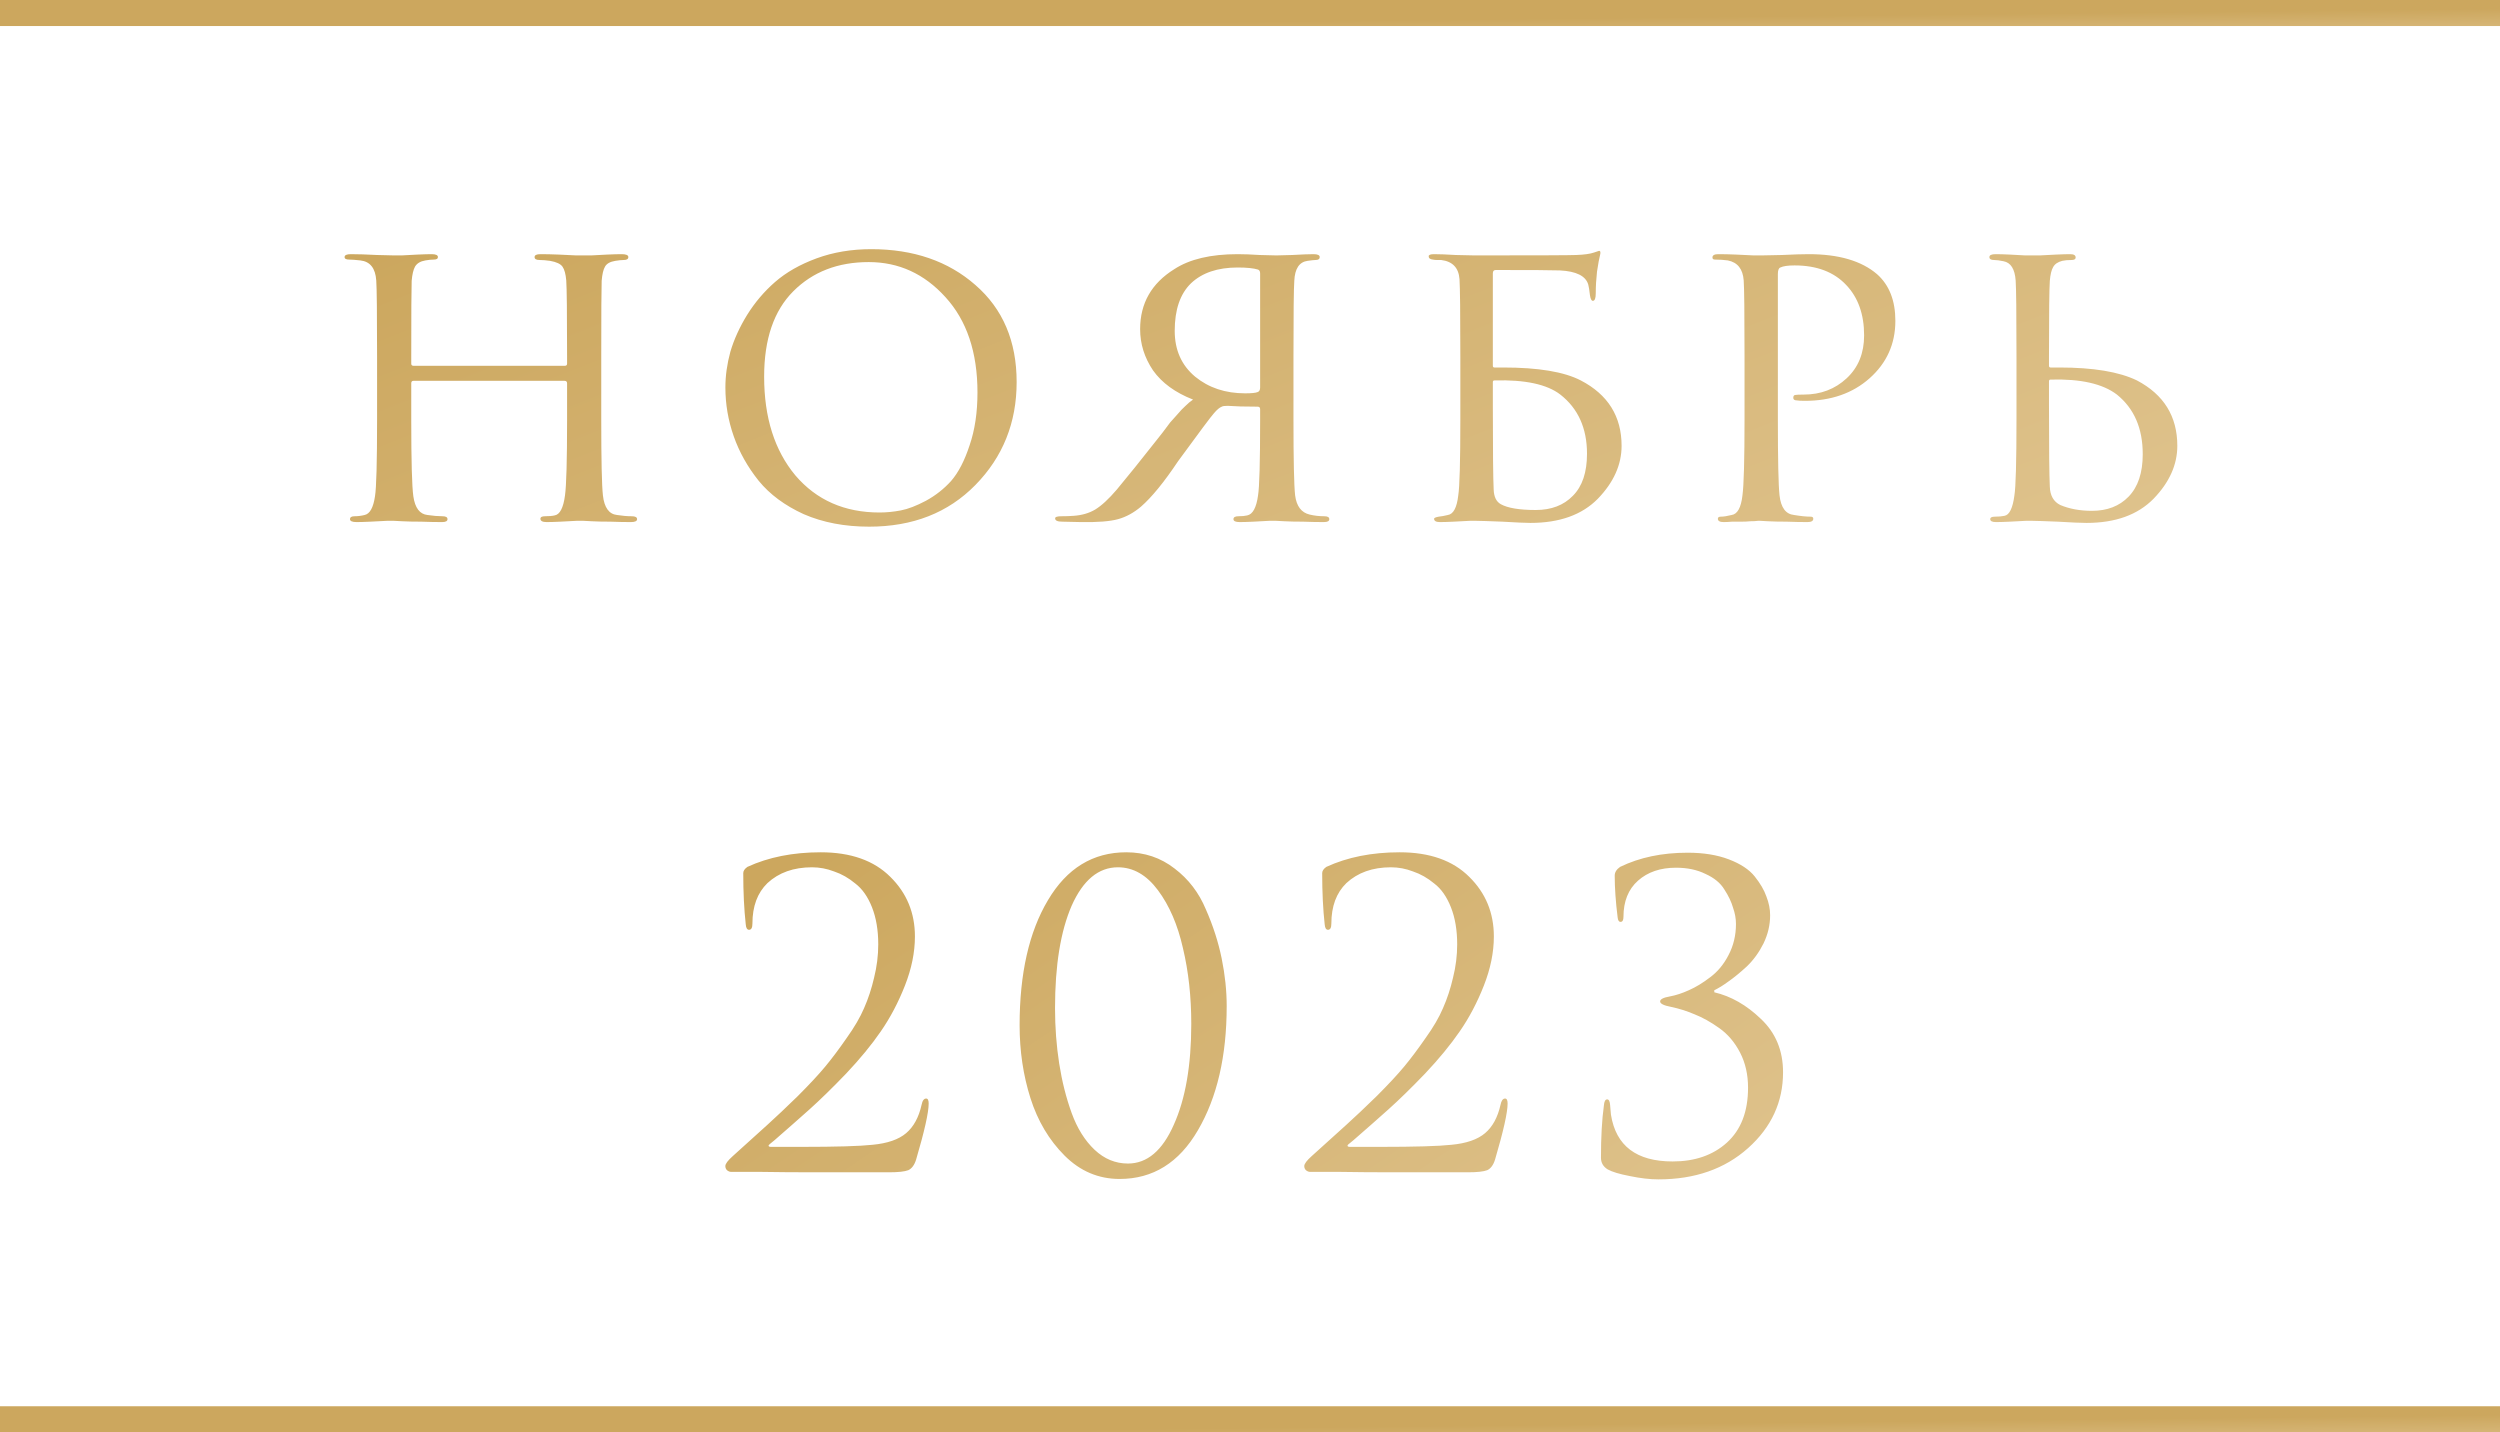 <?xml version="1.0" encoding="UTF-8"?> <svg xmlns="http://www.w3.org/2000/svg" width="96" height="55" viewBox="0 0 96 55" fill="none"> <path d="M15.888 14.048H21.68C21.744 14.048 21.776 14.021 21.776 13.968V13.68C21.776 12.027 21.765 11.056 21.744 10.768C21.723 10.523 21.675 10.347 21.6 10.24C21.525 10.133 21.365 10.059 21.12 10.016C20.971 9.995 20.837 9.984 20.72 9.984C20.592 9.984 20.528 9.947 20.528 9.872C20.528 9.797 20.603 9.76 20.752 9.76C20.955 9.76 21.189 9.765 21.456 9.776C21.723 9.787 21.947 9.797 22.128 9.808C22.32 9.808 22.421 9.808 22.432 9.808C22.443 9.808 22.533 9.808 22.704 9.808C22.885 9.797 23.088 9.787 23.312 9.776C23.547 9.765 23.733 9.76 23.872 9.76C24.043 9.76 24.128 9.797 24.128 9.872C24.128 9.947 24.069 9.984 23.952 9.984C23.867 9.984 23.76 9.995 23.632 10.016C23.429 10.048 23.296 10.123 23.232 10.24C23.168 10.347 23.125 10.528 23.104 10.784C23.093 11.072 23.088 12.043 23.088 13.696V16.096C23.088 17.664 23.109 18.64 23.152 19.024C23.205 19.493 23.387 19.744 23.696 19.776C23.899 19.808 24.085 19.824 24.256 19.824C24.395 19.824 24.464 19.861 24.464 19.936C24.464 20.011 24.384 20.048 24.224 20.048C23.989 20.048 23.728 20.043 23.44 20.032C23.152 20.032 22.912 20.027 22.72 20.016C22.528 20.005 22.427 20 22.416 20C22.405 20 22.309 20 22.128 20C21.947 20.011 21.744 20.021 21.52 20.032C21.296 20.043 21.12 20.048 20.992 20.048C20.832 20.048 20.752 20.005 20.752 19.92C20.752 19.856 20.811 19.824 20.928 19.824C21.088 19.824 21.211 19.813 21.296 19.792C21.499 19.76 21.632 19.504 21.696 19.024C21.749 18.64 21.776 17.68 21.776 16.144V14.72C21.776 14.656 21.744 14.624 21.68 14.624H15.872C15.819 14.624 15.792 14.656 15.792 14.72V16.144C15.792 17.701 15.819 18.672 15.872 19.056C15.936 19.504 16.117 19.744 16.416 19.776C16.629 19.808 16.821 19.824 16.992 19.824C17.12 19.824 17.184 19.861 17.184 19.936C17.184 20.011 17.115 20.048 16.976 20.048C16.731 20.048 16.464 20.043 16.176 20.032C15.888 20.032 15.643 20.027 15.44 20.016C15.248 20.005 15.147 20 15.136 20C15.125 20 15.029 20 14.848 20C14.667 20.011 14.459 20.021 14.224 20.032C13.989 20.043 13.813 20.048 13.696 20.048C13.525 20.048 13.44 20.011 13.44 19.936C13.44 19.861 13.499 19.824 13.616 19.824C13.744 19.824 13.872 19.808 14 19.776C14.203 19.733 14.336 19.493 14.4 19.056C14.453 18.736 14.48 17.749 14.48 16.096V13.728C14.48 12.043 14.469 11.056 14.448 10.768C14.416 10.299 14.213 10.043 13.84 10C13.648 9.979 13.504 9.968 13.408 9.968C13.291 9.968 13.232 9.936 13.232 9.872C13.232 9.797 13.312 9.76 13.472 9.76C13.739 9.76 14.075 9.771 14.48 9.792C14.885 9.803 15.104 9.808 15.136 9.808C15.147 9.808 15.243 9.808 15.424 9.808C15.605 9.797 15.808 9.787 16.032 9.776C16.267 9.765 16.448 9.76 16.576 9.76C16.736 9.76 16.816 9.797 16.816 9.872C16.816 9.936 16.763 9.968 16.656 9.968C16.56 9.968 16.453 9.979 16.336 10C16.144 10.032 16.011 10.112 15.936 10.24C15.872 10.357 15.829 10.539 15.808 10.784C15.797 11.072 15.792 12.037 15.792 13.68V13.968C15.792 14.021 15.824 14.048 15.888 14.048ZM33.375 20.224C32.436 20.224 31.599 20.064 30.863 19.744C30.138 19.413 29.562 18.987 29.135 18.464C28.708 17.931 28.388 17.36 28.175 16.752C27.962 16.144 27.855 15.52 27.855 14.88C27.855 14.432 27.919 13.973 28.047 13.504C28.186 13.035 28.399 12.565 28.687 12.096C28.986 11.616 29.343 11.195 29.759 10.832C30.186 10.459 30.719 10.155 31.359 9.92C31.999 9.685 32.698 9.568 33.455 9.568C35.076 9.568 36.41 10.027 37.455 10.944C38.511 11.861 39.039 13.104 39.039 14.672C39.039 16.229 38.511 17.547 37.455 18.624C36.41 19.691 35.05 20.224 33.375 20.224ZM33.775 19.68C34.042 19.68 34.314 19.653 34.591 19.6C34.868 19.547 35.188 19.424 35.551 19.232C35.924 19.029 36.25 18.773 36.527 18.464C36.804 18.144 37.039 17.691 37.231 17.104C37.434 16.517 37.535 15.84 37.535 15.072C37.535 13.525 37.124 12.304 36.303 11.408C35.492 10.512 34.511 10.064 33.359 10.064C32.175 10.064 31.21 10.437 30.463 11.184C29.716 11.931 29.343 13.024 29.343 14.464C29.343 16.032 29.743 17.296 30.543 18.256C31.354 19.205 32.431 19.68 33.775 19.68ZM48.389 14.88V10.496C48.389 10.421 48.362 10.373 48.309 10.352C48.138 10.299 47.877 10.272 47.525 10.272C46.757 10.272 46.159 10.475 45.733 10.88C45.317 11.285 45.109 11.893 45.109 12.704C45.109 13.44 45.37 14.027 45.893 14.464C46.415 14.891 47.055 15.104 47.813 15.104C48.058 15.104 48.218 15.088 48.293 15.056C48.357 15.035 48.389 14.976 48.389 14.88ZM49.013 9.808C49.055 9.808 49.258 9.803 49.621 9.792C49.994 9.771 50.266 9.76 50.437 9.76C50.597 9.76 50.677 9.797 50.677 9.872C50.677 9.947 50.623 9.984 50.517 9.984C50.463 9.984 50.362 9.995 50.213 10.016C49.893 10.059 49.722 10.315 49.701 10.784C49.679 11.072 49.669 12.043 49.669 13.696V16.096C49.669 17.664 49.69 18.64 49.733 19.024C49.786 19.44 49.973 19.685 50.293 19.76C50.474 19.803 50.661 19.824 50.853 19.824C50.981 19.824 51.045 19.861 51.045 19.936C51.045 20.011 50.975 20.048 50.837 20.048C50.591 20.048 50.325 20.043 50.037 20.032C49.749 20.032 49.509 20.027 49.317 20.016C49.125 20.005 49.023 20 49.013 20C49.002 20 48.906 20 48.725 20C48.554 20.011 48.357 20.021 48.133 20.032C47.909 20.043 47.733 20.048 47.605 20.048C47.445 20.048 47.365 20.011 47.365 19.936C47.365 19.861 47.429 19.824 47.557 19.824C47.695 19.824 47.807 19.813 47.893 19.792C48.106 19.749 48.245 19.493 48.309 19.024C48.362 18.704 48.389 17.744 48.389 16.144V15.712C48.389 15.648 48.357 15.616 48.293 15.616C47.802 15.616 47.418 15.605 47.141 15.584C47.023 15.584 46.949 15.595 46.917 15.616C46.831 15.648 46.73 15.733 46.613 15.872C46.506 15.989 46.047 16.603 45.237 17.712C44.703 18.512 44.229 19.093 43.813 19.456C43.535 19.691 43.242 19.851 42.933 19.936C42.623 20.021 42.149 20.059 41.509 20.048L40.789 20.032C40.607 20.032 40.517 19.989 40.517 19.904C40.517 19.851 40.597 19.824 40.757 19.824C40.927 19.824 41.082 19.819 41.221 19.808C41.541 19.787 41.818 19.707 42.053 19.568C42.298 19.419 42.575 19.163 42.885 18.8C43.311 18.288 43.818 17.659 44.405 16.912C44.426 16.88 44.506 16.779 44.645 16.608C44.783 16.427 44.879 16.299 44.933 16.224C44.997 16.149 45.087 16.048 45.205 15.92C45.322 15.781 45.429 15.669 45.525 15.584C45.621 15.488 45.717 15.408 45.813 15.344C45.13 15.077 44.618 14.704 44.277 14.224C43.946 13.733 43.781 13.205 43.781 12.64C43.781 11.648 44.218 10.88 45.093 10.336C45.679 9.952 46.49 9.76 47.525 9.76C47.77 9.76 48.053 9.771 48.373 9.792C48.703 9.803 48.917 9.808 49.013 9.808ZM57.325 10.496V14.048C57.325 14.091 57.346 14.112 57.389 14.112H57.725C59.069 14.112 60.061 14.277 60.701 14.608C61.746 15.152 62.269 15.989 62.269 17.12C62.269 17.845 61.965 18.523 61.357 19.152C60.749 19.771 59.885 20.08 58.765 20.08C58.584 20.08 58.226 20.064 57.693 20.032C57.16 20.011 56.829 20 56.701 20C56.69 20 56.599 20 56.429 20C56.258 20.011 56.056 20.021 55.821 20.032C55.597 20.043 55.421 20.048 55.293 20.048C55.144 20.048 55.069 20.005 55.069 19.92C55.069 19.888 55.127 19.861 55.245 19.84C55.352 19.829 55.469 19.808 55.597 19.776C55.81 19.744 55.944 19.493 55.997 19.024C56.05 18.704 56.077 17.728 56.077 16.096V13.696C56.077 12.032 56.066 11.04 56.045 10.72C56.013 10.283 55.778 10.037 55.341 9.984C55.298 9.984 55.245 9.984 55.181 9.984C55.127 9.984 55.074 9.979 55.021 9.968C54.914 9.957 54.861 9.915 54.861 9.84C54.861 9.787 54.93 9.76 55.069 9.76C55.272 9.76 55.549 9.771 55.901 9.792C56.264 9.803 56.504 9.808 56.621 9.808C59.021 9.808 60.322 9.803 60.525 9.792C60.834 9.781 61.063 9.749 61.213 9.696L61.405 9.632C61.447 9.632 61.464 9.669 61.453 9.744C61.41 9.915 61.367 10.144 61.325 10.432C61.293 10.72 61.277 10.997 61.277 11.264C61.277 11.456 61.239 11.552 61.165 11.552C61.111 11.552 61.074 11.477 61.053 11.328C61.032 11.136 61.01 11.003 60.989 10.928C60.893 10.597 60.53 10.416 59.901 10.384C59.623 10.373 58.802 10.368 57.437 10.368C57.362 10.368 57.325 10.411 57.325 10.496ZM57.325 14.672V15.584C57.325 17.312 57.336 18.384 57.357 18.8C57.367 19.077 57.458 19.264 57.629 19.36C57.895 19.509 58.343 19.584 58.973 19.584C59.57 19.584 60.045 19.403 60.397 19.04C60.76 18.677 60.941 18.139 60.941 17.424C60.941 16.443 60.599 15.685 59.917 15.152C59.405 14.757 58.562 14.576 57.389 14.608C57.346 14.608 57.325 14.629 57.325 14.672ZM66.99 16.096V13.696C66.99 12.032 66.979 11.056 66.958 10.768C66.926 10.331 66.723 10.075 66.35 10C66.2 9.979 66.035 9.968 65.854 9.968C65.79 9.968 65.758 9.941 65.758 9.888C65.758 9.803 65.832 9.76 65.982 9.76C66.184 9.76 66.414 9.765 66.67 9.776C66.936 9.787 67.16 9.797 67.342 9.808C67.534 9.808 67.635 9.808 67.646 9.808C67.731 9.808 67.992 9.803 68.43 9.792C68.867 9.771 69.208 9.76 69.454 9.76C70.606 9.76 71.48 10.016 72.078 10.528C72.547 10.944 72.782 11.541 72.782 12.32C72.782 13.205 72.451 13.941 71.79 14.528C71.139 15.104 70.312 15.392 69.31 15.392C69.16 15.392 69.059 15.387 69.006 15.376C68.91 15.376 68.862 15.344 68.862 15.28C68.862 15.216 68.883 15.179 68.926 15.168C68.979 15.157 69.091 15.152 69.262 15.152C69.912 15.152 70.462 14.944 70.91 14.528C71.358 14.112 71.582 13.563 71.582 12.88C71.582 12.069 71.352 11.424 70.894 10.944C70.424 10.443 69.763 10.192 68.91 10.192C68.654 10.192 68.472 10.219 68.366 10.272C68.302 10.293 68.27 10.379 68.27 10.528V16.064C68.27 17.653 68.291 18.64 68.334 19.024C68.387 19.493 68.574 19.744 68.894 19.776C69.15 19.819 69.363 19.84 69.534 19.84C69.598 19.84 69.63 19.867 69.63 19.92C69.63 20.005 69.555 20.048 69.406 20.048C69.16 20.048 68.894 20.043 68.606 20.032C68.318 20.032 68.078 20.027 67.886 20.016C67.704 20.005 67.608 20 67.598 20H67.502C67.427 20.011 67.331 20.016 67.214 20.016C67.107 20.027 66.995 20.032 66.878 20.032C66.76 20.032 66.638 20.032 66.51 20.032C66.382 20.043 66.275 20.048 66.19 20.048C66.04 20.048 65.966 20.005 65.966 19.92C65.966 19.867 66.003 19.84 66.078 19.84C66.184 19.84 66.323 19.819 66.494 19.776C66.718 19.744 66.856 19.493 66.91 19.024C66.963 18.64 66.99 17.664 66.99 16.096ZM78.681 14.64V15.552C78.681 17.227 78.692 18.272 78.713 18.688C78.724 19.029 78.857 19.264 79.113 19.392C79.465 19.541 79.871 19.616 80.329 19.616C80.916 19.616 81.385 19.435 81.737 19.072C82.1 18.699 82.281 18.155 82.281 17.44C82.281 16.448 81.951 15.685 81.289 15.152C80.745 14.736 79.897 14.544 78.745 14.576C78.703 14.576 78.681 14.597 78.681 14.64ZM78.057 20C78.046 20 77.956 20 77.785 20C77.615 20.011 77.412 20.021 77.177 20.032C76.953 20.043 76.777 20.048 76.649 20.048C76.5 20.048 76.425 20.011 76.425 19.936C76.425 19.872 76.484 19.84 76.601 19.84C76.751 19.84 76.873 19.829 76.969 19.808C77.161 19.776 77.289 19.515 77.353 19.024C77.406 18.704 77.433 17.728 77.433 16.096V13.696C77.433 12.032 77.422 11.056 77.401 10.768C77.369 10.331 77.215 10.085 76.937 10.032C76.788 10 76.665 9.984 76.569 9.984C76.452 9.984 76.393 9.947 76.393 9.872C76.393 9.797 76.473 9.76 76.633 9.76C76.772 9.76 76.953 9.765 77.177 9.776C77.401 9.787 77.599 9.797 77.769 9.808C77.94 9.808 78.031 9.808 78.041 9.808C78.052 9.808 78.148 9.808 78.329 9.808C78.51 9.797 78.719 9.787 78.953 9.776C79.188 9.765 79.369 9.76 79.497 9.76C79.636 9.76 79.705 9.803 79.705 9.888C79.705 9.952 79.652 9.984 79.545 9.984C79.406 9.984 79.289 9.995 79.193 10.016C79.022 10.059 78.905 10.139 78.841 10.256C78.777 10.363 78.734 10.539 78.713 10.784C78.692 11.072 78.681 12.043 78.681 13.696V14.048C78.681 14.091 78.703 14.112 78.745 14.112H79.081C80.382 14.112 81.374 14.277 82.057 14.608C83.092 15.152 83.609 15.989 83.609 17.12C83.609 17.845 83.305 18.523 82.697 19.152C82.089 19.771 81.231 20.08 80.121 20.08C79.918 20.08 79.55 20.064 79.017 20.032C78.495 20.011 78.174 20 78.057 20Z" fill="url(#paint0_linear_5168_3556)"></path> <path d="M34.141 45.016C32.914 45.016 31.949 45.016 31.245 45.016C30.541 45.016 29.858 45.011 29.197 45C28.535 45 28.162 45 28.077 45C28.023 45 27.97 44.979 27.917 44.936C27.874 44.893 27.853 44.84 27.853 44.776C27.853 44.691 27.949 44.563 28.141 44.392C28.695 43.891 29.138 43.491 29.469 43.192C29.799 42.893 30.189 42.525 30.637 42.088C31.085 41.64 31.437 41.261 31.693 40.952C31.949 40.643 32.221 40.28 32.509 39.864C32.807 39.448 33.031 39.064 33.181 38.712C33.341 38.349 33.469 37.96 33.565 37.544C33.671 37.117 33.725 36.691 33.725 36.264C33.725 35.72 33.645 35.245 33.485 34.84C33.325 34.435 33.111 34.131 32.845 33.928C32.589 33.715 32.317 33.56 32.029 33.464C31.751 33.357 31.469 33.304 31.181 33.304C30.477 33.304 29.906 33.507 29.469 33.912C29.085 34.285 28.893 34.803 28.893 35.464C28.893 35.624 28.85 35.704 28.765 35.704C28.69 35.704 28.647 35.635 28.637 35.496C28.573 34.92 28.541 34.264 28.541 33.528C28.541 33.443 28.594 33.363 28.701 33.288C29.511 32.915 30.45 32.728 31.517 32.728C32.669 32.728 33.559 33.043 34.189 33.672C34.818 34.291 35.133 35.053 35.133 35.96C35.133 36.568 35.005 37.197 34.749 37.848C34.493 38.499 34.183 39.085 33.821 39.608C33.469 40.12 33.026 40.659 32.493 41.224C31.959 41.779 31.49 42.237 31.085 42.6C30.679 42.963 30.231 43.357 29.741 43.784C29.666 43.848 29.607 43.896 29.565 43.928C29.522 43.96 29.506 43.987 29.517 44.008C29.527 44.029 29.554 44.04 29.597 44.04H30.765C32.109 44.04 33.021 44.013 33.501 43.96C34.077 43.907 34.509 43.757 34.797 43.512C35.085 43.267 35.282 42.904 35.389 42.424C35.421 42.264 35.479 42.184 35.565 42.184C35.629 42.184 35.661 42.248 35.661 42.376C35.661 42.717 35.501 43.432 35.181 44.52C35.117 44.733 35.015 44.872 34.877 44.936C34.738 44.989 34.493 45.016 34.141 45.016ZM47.105 38.632C47.105 40.552 46.737 42.141 46.001 43.4C45.276 44.648 44.273 45.272 42.993 45.272C42.183 45.272 41.479 44.973 40.881 44.376C40.284 43.779 39.847 43.043 39.569 42.168C39.292 41.293 39.153 40.36 39.153 39.368C39.153 37.384 39.516 35.784 40.241 34.568C40.967 33.341 41.969 32.728 43.249 32.728C43.953 32.728 44.572 32.936 45.105 33.352C45.639 33.757 46.039 34.28 46.305 34.92C46.583 35.549 46.785 36.179 46.913 36.808C47.041 37.437 47.105 38.045 47.105 38.632ZM45.745 39.32C45.745 38.275 45.639 37.304 45.425 36.408C45.223 35.512 44.903 34.771 44.465 34.184C44.028 33.597 43.516 33.304 42.929 33.304C42.183 33.304 41.591 33.795 41.153 34.776C40.727 35.757 40.513 37.069 40.513 38.712C40.513 39.448 40.567 40.157 40.673 40.84C40.78 41.523 40.94 42.157 41.153 42.744C41.367 43.331 41.66 43.8 42.033 44.152C42.407 44.504 42.833 44.68 43.313 44.68C44.049 44.68 44.636 44.184 45.073 43.192C45.521 42.2 45.745 40.909 45.745 39.32ZM56.372 45.016C55.145 45.016 54.18 45.016 53.476 45.016C52.772 45.016 52.089 45.011 51.428 45C50.767 45 50.393 45 50.308 45C50.255 45 50.201 44.979 50.148 44.936C50.105 44.893 50.084 44.84 50.084 44.776C50.084 44.691 50.18 44.563 50.372 44.392C50.927 43.891 51.369 43.491 51.7 43.192C52.031 42.893 52.42 42.525 52.868 42.088C53.316 41.64 53.668 41.261 53.924 40.952C54.18 40.643 54.452 40.28 54.74 39.864C55.039 39.448 55.263 39.064 55.412 38.712C55.572 38.349 55.7 37.96 55.796 37.544C55.903 37.117 55.956 36.691 55.956 36.264C55.956 35.72 55.876 35.245 55.716 34.84C55.556 34.435 55.343 34.131 55.076 33.928C54.82 33.715 54.548 33.56 54.26 33.464C53.983 33.357 53.7 33.304 53.412 33.304C52.708 33.304 52.137 33.507 51.7 33.912C51.316 34.285 51.124 34.803 51.124 35.464C51.124 35.624 51.081 35.704 50.996 35.704C50.921 35.704 50.879 35.635 50.868 35.496C50.804 34.92 50.772 34.264 50.772 33.528C50.772 33.443 50.825 33.363 50.932 33.288C51.743 32.915 52.681 32.728 53.748 32.728C54.9 32.728 55.791 33.043 56.42 33.672C57.049 34.291 57.364 35.053 57.364 35.96C57.364 36.568 57.236 37.197 56.98 37.848C56.724 38.499 56.415 39.085 56.052 39.608C55.7 40.12 55.257 40.659 54.724 41.224C54.191 41.779 53.721 42.237 53.316 42.6C52.911 42.963 52.463 43.357 51.972 43.784C51.897 43.848 51.839 43.896 51.796 43.928C51.753 43.96 51.737 43.987 51.748 44.008C51.759 44.029 51.785 44.04 51.828 44.04H52.996C54.34 44.04 55.252 44.013 55.732 43.96C56.308 43.907 56.74 43.757 57.028 43.512C57.316 43.267 57.513 42.904 57.62 42.424C57.652 42.264 57.711 42.184 57.796 42.184C57.86 42.184 57.892 42.248 57.892 42.376C57.892 42.717 57.732 43.432 57.412 44.52C57.348 44.733 57.247 44.872 57.108 44.936C56.969 44.989 56.724 45.016 56.372 45.016ZM63.685 45.288C63.355 45.288 62.986 45.245 62.581 45.16C62.187 45.085 61.904 45 61.733 44.904C61.562 44.797 61.477 44.648 61.477 44.456C61.477 43.667 61.514 43 61.589 42.456C61.6 42.296 61.642 42.216 61.717 42.216C61.781 42.216 61.819 42.291 61.829 42.44C61.829 42.472 61.834 42.536 61.845 42.632C61.856 42.717 61.861 42.776 61.861 42.808C62.053 44.003 62.843 44.6 64.229 44.6C65.082 44.6 65.776 44.36 66.309 43.88C66.853 43.389 67.125 42.685 67.125 41.768C67.125 41.267 67.024 40.819 66.821 40.424C66.618 40.029 66.352 39.715 66.021 39.48C65.691 39.245 65.376 39.069 65.077 38.952C64.778 38.824 64.475 38.728 64.165 38.664C63.888 38.611 63.749 38.541 63.749 38.456C63.749 38.371 63.872 38.307 64.117 38.264C64.352 38.221 64.597 38.141 64.853 38.024C65.12 37.907 65.392 37.741 65.669 37.528C65.957 37.315 66.192 37.032 66.373 36.68C66.565 36.317 66.661 35.917 66.661 35.48C66.661 35.277 66.624 35.069 66.549 34.856C66.485 34.632 66.373 34.397 66.213 34.152C66.064 33.907 65.824 33.709 65.493 33.56C65.173 33.4 64.794 33.32 64.357 33.32C63.76 33.32 63.275 33.485 62.901 33.816C62.528 34.147 62.341 34.611 62.341 35.208C62.341 35.336 62.304 35.4 62.229 35.4C62.165 35.4 62.128 35.341 62.117 35.224C62.042 34.627 62.005 34.093 62.005 33.624C62.005 33.496 62.075 33.384 62.213 33.288C62.96 32.925 63.824 32.744 64.805 32.744C65.413 32.744 65.941 32.829 66.389 33C66.837 33.171 67.168 33.389 67.381 33.656C67.594 33.923 67.744 34.179 67.829 34.424C67.925 34.669 67.973 34.909 67.973 35.144C67.973 35.517 67.888 35.88 67.717 36.232C67.546 36.573 67.333 36.867 67.077 37.112C66.821 37.347 66.587 37.539 66.373 37.688C66.171 37.837 65.989 37.949 65.829 38.024V38.104C66.469 38.253 67.067 38.595 67.621 39.128C68.186 39.661 68.469 40.344 68.469 41.176C68.469 42.317 68.021 43.288 67.125 44.088C66.229 44.888 65.082 45.288 63.685 45.288Z" fill="url(#paint1_linear_5168_3556)"></path> <line y1="0.5" x2="96" y2="0.5" stroke="url(#paint2_linear_5168_3556)"></line> <line y1="54.5" x2="96" y2="54.5" stroke="url(#paint3_linear_5168_3556)"></line> <defs> <linearGradient id="paint0_linear_5168_3556" x1="22.124" y1="5.234" x2="40.282" y2="50.94" gradientUnits="userSpaceOnUse"> <stop offset="0.028" stop-color="#CCA75E"></stop> <stop offset="1" stop-color="#E6CD9E"></stop> </linearGradient> <linearGradient id="paint1_linear_5168_3556" x1="32.964" y1="30.234" x2="57.495" y2="66.609" gradientUnits="userSpaceOnUse"> <stop offset="0.028" stop-color="#CCA75E"></stop> <stop offset="1" stop-color="#E6CD9E"></stop> </linearGradient> <linearGradient id="paint2_linear_5168_3556" x1="13.314" y1="1.146" x2="13.333" y2="2.971" gradientUnits="userSpaceOnUse"> <stop offset="0.028" stop-color="#CCA75E"></stop> <stop offset="1" stop-color="#E6CD9E"></stop> </linearGradient> <linearGradient id="paint3_linear_5168_3556" x1="13.314" y1="55.146" x2="13.333" y2="56.971" gradientUnits="userSpaceOnUse"> <stop offset="0.028" stop-color="#CCA75E"></stop> <stop offset="1" stop-color="#E6CD9E"></stop> </linearGradient> </defs> </svg> 